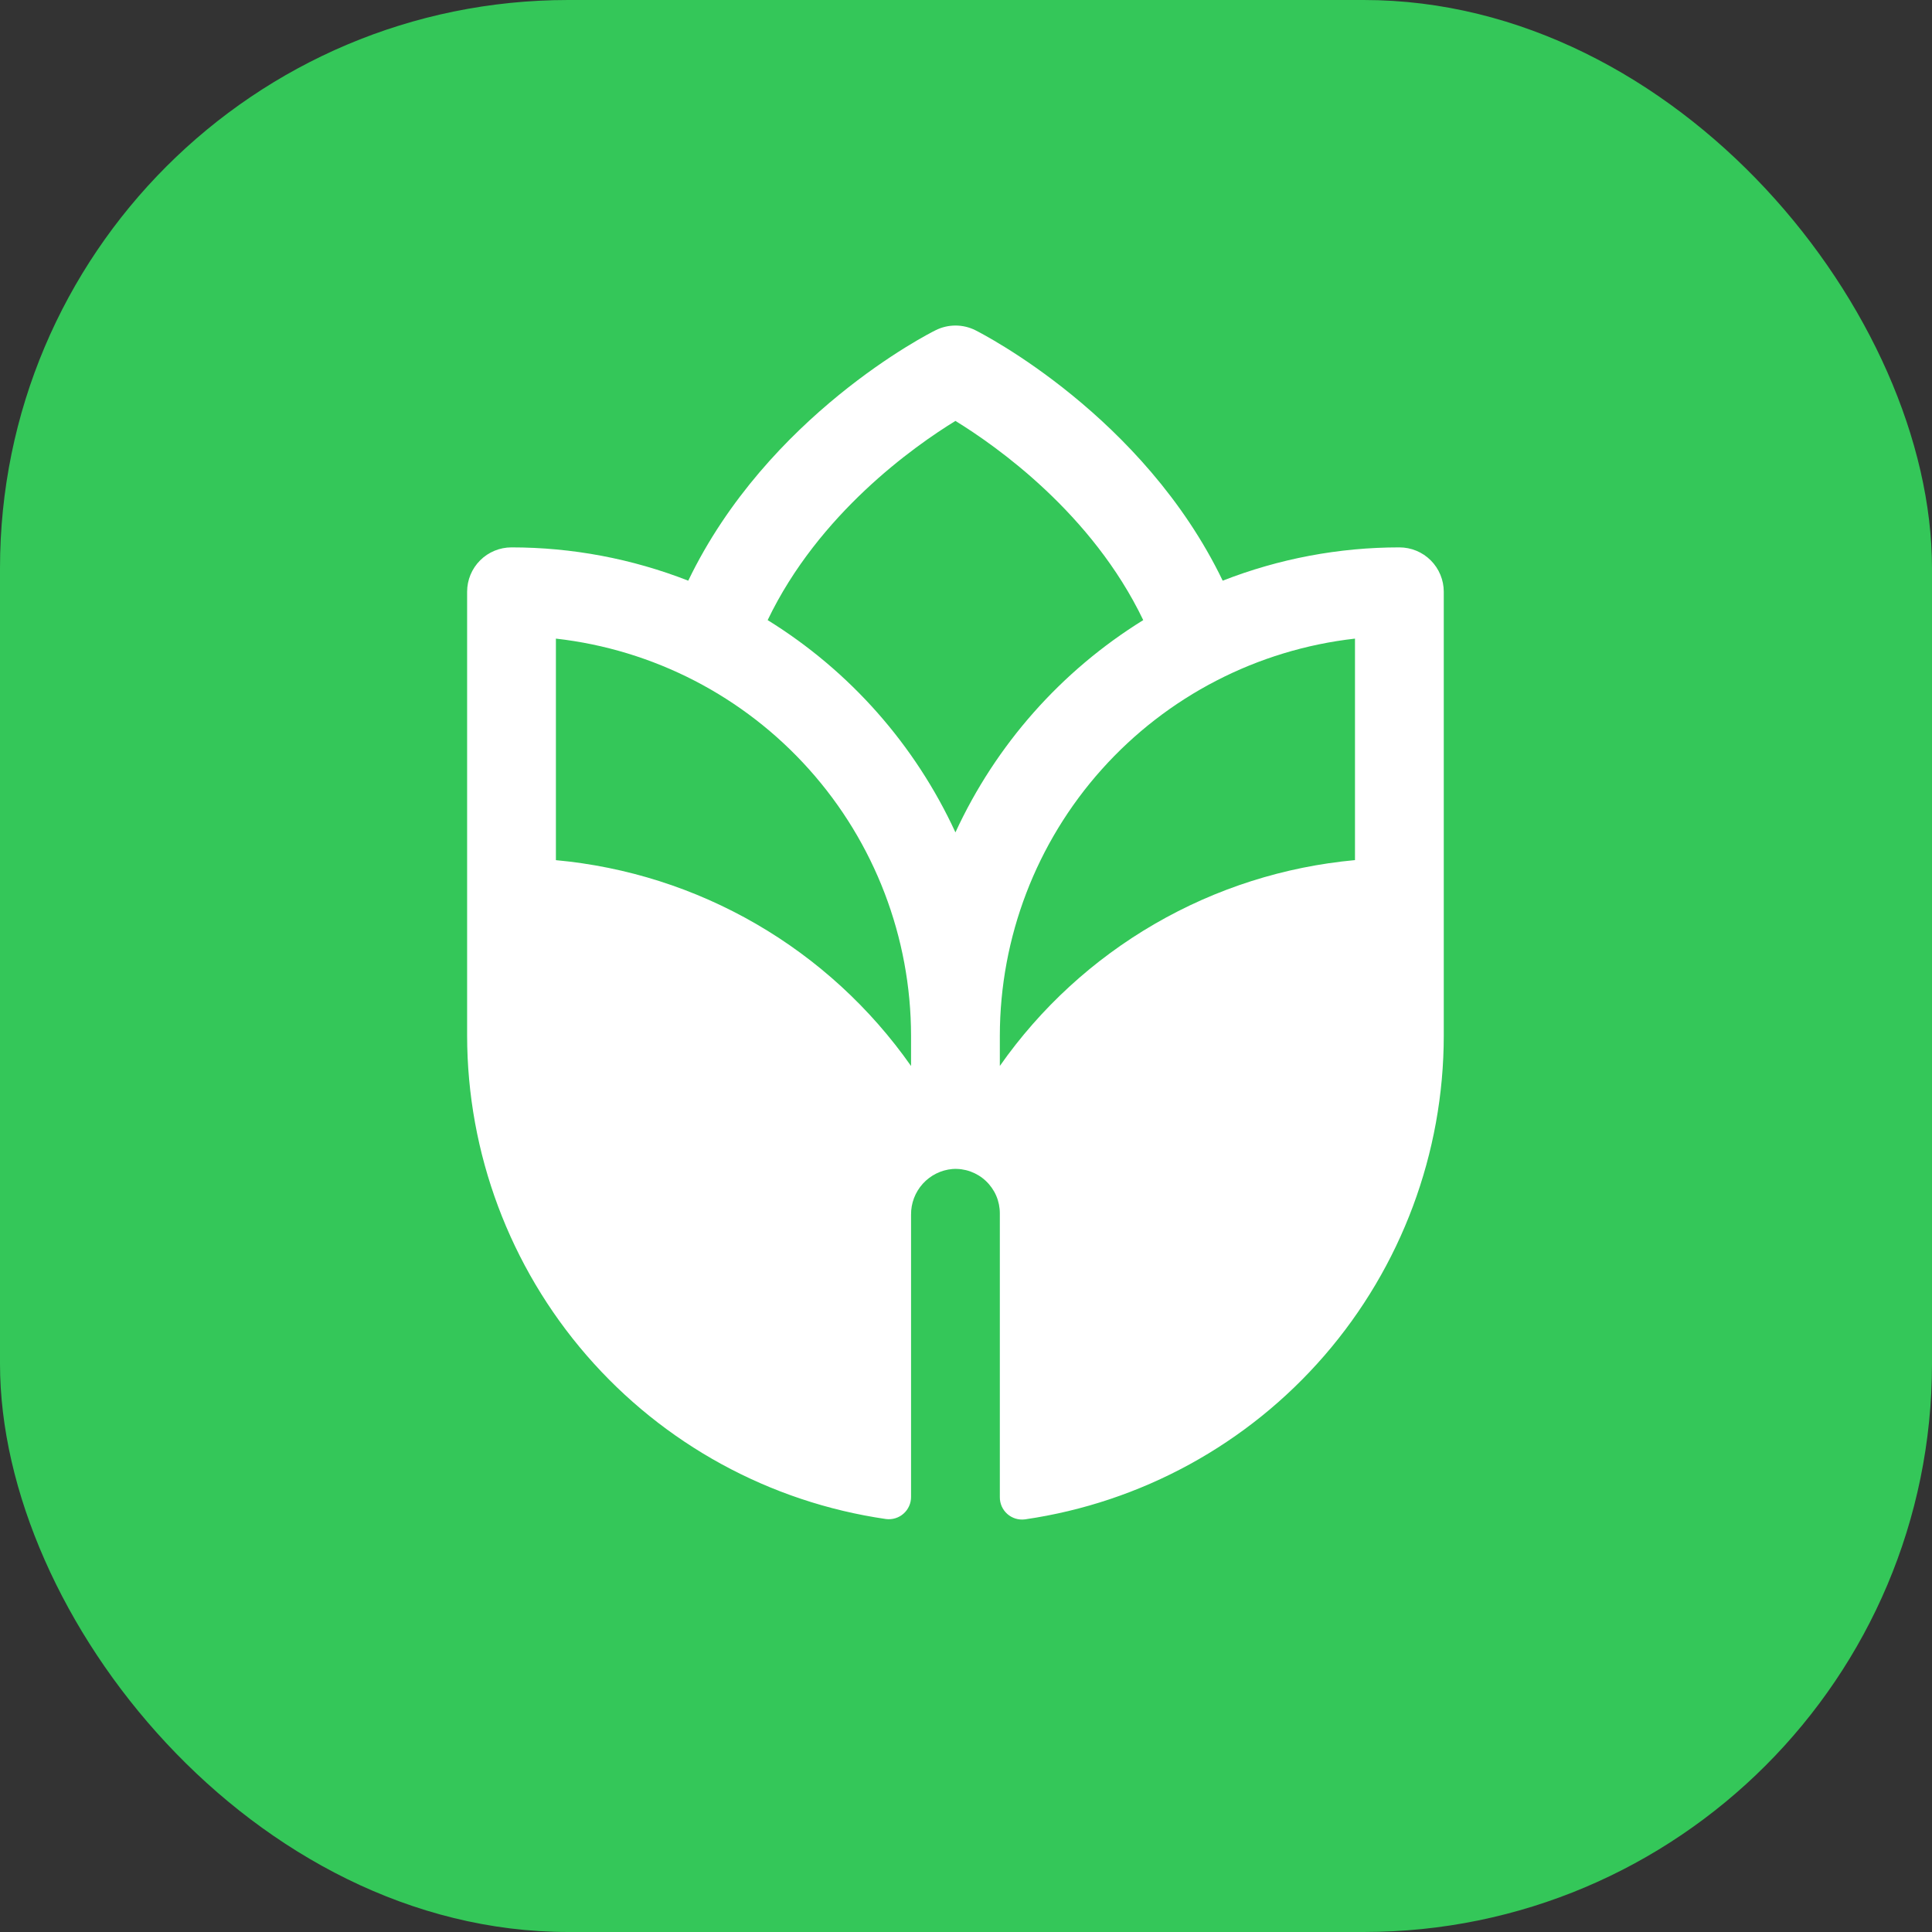 <svg width="68" height="68" viewBox="0 0 68 68" fill="none" xmlns="http://www.w3.org/2000/svg">
<rect x="0" y="0" width="68" height="68" fill="#333333" stroke="none"/>
<rect width="68" height="68" rx="20" fill="#34C759"/>
<path d="M49.253 19.266C47.126 19.266 45.017 19.663 43.035 20.438C40.238 14.637 34.587 11.754 34.33 11.623C34.112 11.514 33.873 11.458 33.63 11.458C33.388 11.458 33.148 11.514 32.931 11.623C32.671 11.748 27.021 14.631 24.224 20.438C22.242 19.663 20.132 19.266 18.003 19.266C17.589 19.266 17.192 19.43 16.899 19.723C16.605 20.016 16.441 20.414 16.441 20.828V36.453C16.446 40.586 17.938 44.58 20.645 47.703C23.352 50.827 27.093 52.872 31.183 53.465C31.294 53.479 31.407 53.47 31.513 53.437C31.62 53.405 31.719 53.349 31.802 53.275C31.886 53.201 31.953 53.11 31.998 53.008C32.044 52.906 32.067 52.795 32.066 52.684V42.756C32.061 42.353 32.209 41.963 32.479 41.664C32.75 41.365 33.123 41.179 33.525 41.145C33.739 41.13 33.953 41.16 34.155 41.232C34.356 41.305 34.541 41.417 34.697 41.564C34.853 41.711 34.978 41.888 35.063 42.084C35.148 42.281 35.191 42.493 35.191 42.707V52.695C35.19 52.807 35.213 52.918 35.258 53.02C35.304 53.122 35.371 53.213 35.454 53.287C35.538 53.361 35.637 53.416 35.743 53.449C35.85 53.482 35.963 53.491 36.074 53.477C40.166 52.883 43.908 50.837 46.615 47.711C49.322 44.585 50.814 40.588 50.816 36.453V20.828C50.816 20.414 50.651 20.016 50.358 19.723C50.065 19.43 49.668 19.266 49.253 19.266ZM32.066 37.52C30.633 35.477 28.773 33.771 26.614 32.52C24.455 31.269 22.05 30.503 19.566 30.275V22.477C23.002 22.865 26.175 24.504 28.48 27.082C30.786 29.659 32.062 32.995 32.066 36.453V37.52ZM33.628 29.297C32.206 26.212 29.908 23.614 27.019 21.826C28.818 18.074 32.175 15.707 33.628 14.815C35.084 15.709 38.439 18.076 40.238 21.826C37.349 23.614 35.051 26.212 33.628 29.297ZM47.691 30.273C45.206 30.501 42.801 31.267 40.643 32.518C38.484 33.769 36.624 35.475 35.191 37.518V36.453C35.195 32.995 36.471 29.659 38.776 27.082C41.082 24.504 44.255 22.865 47.691 22.477V30.273Z" fill="white"/>
</svg>
